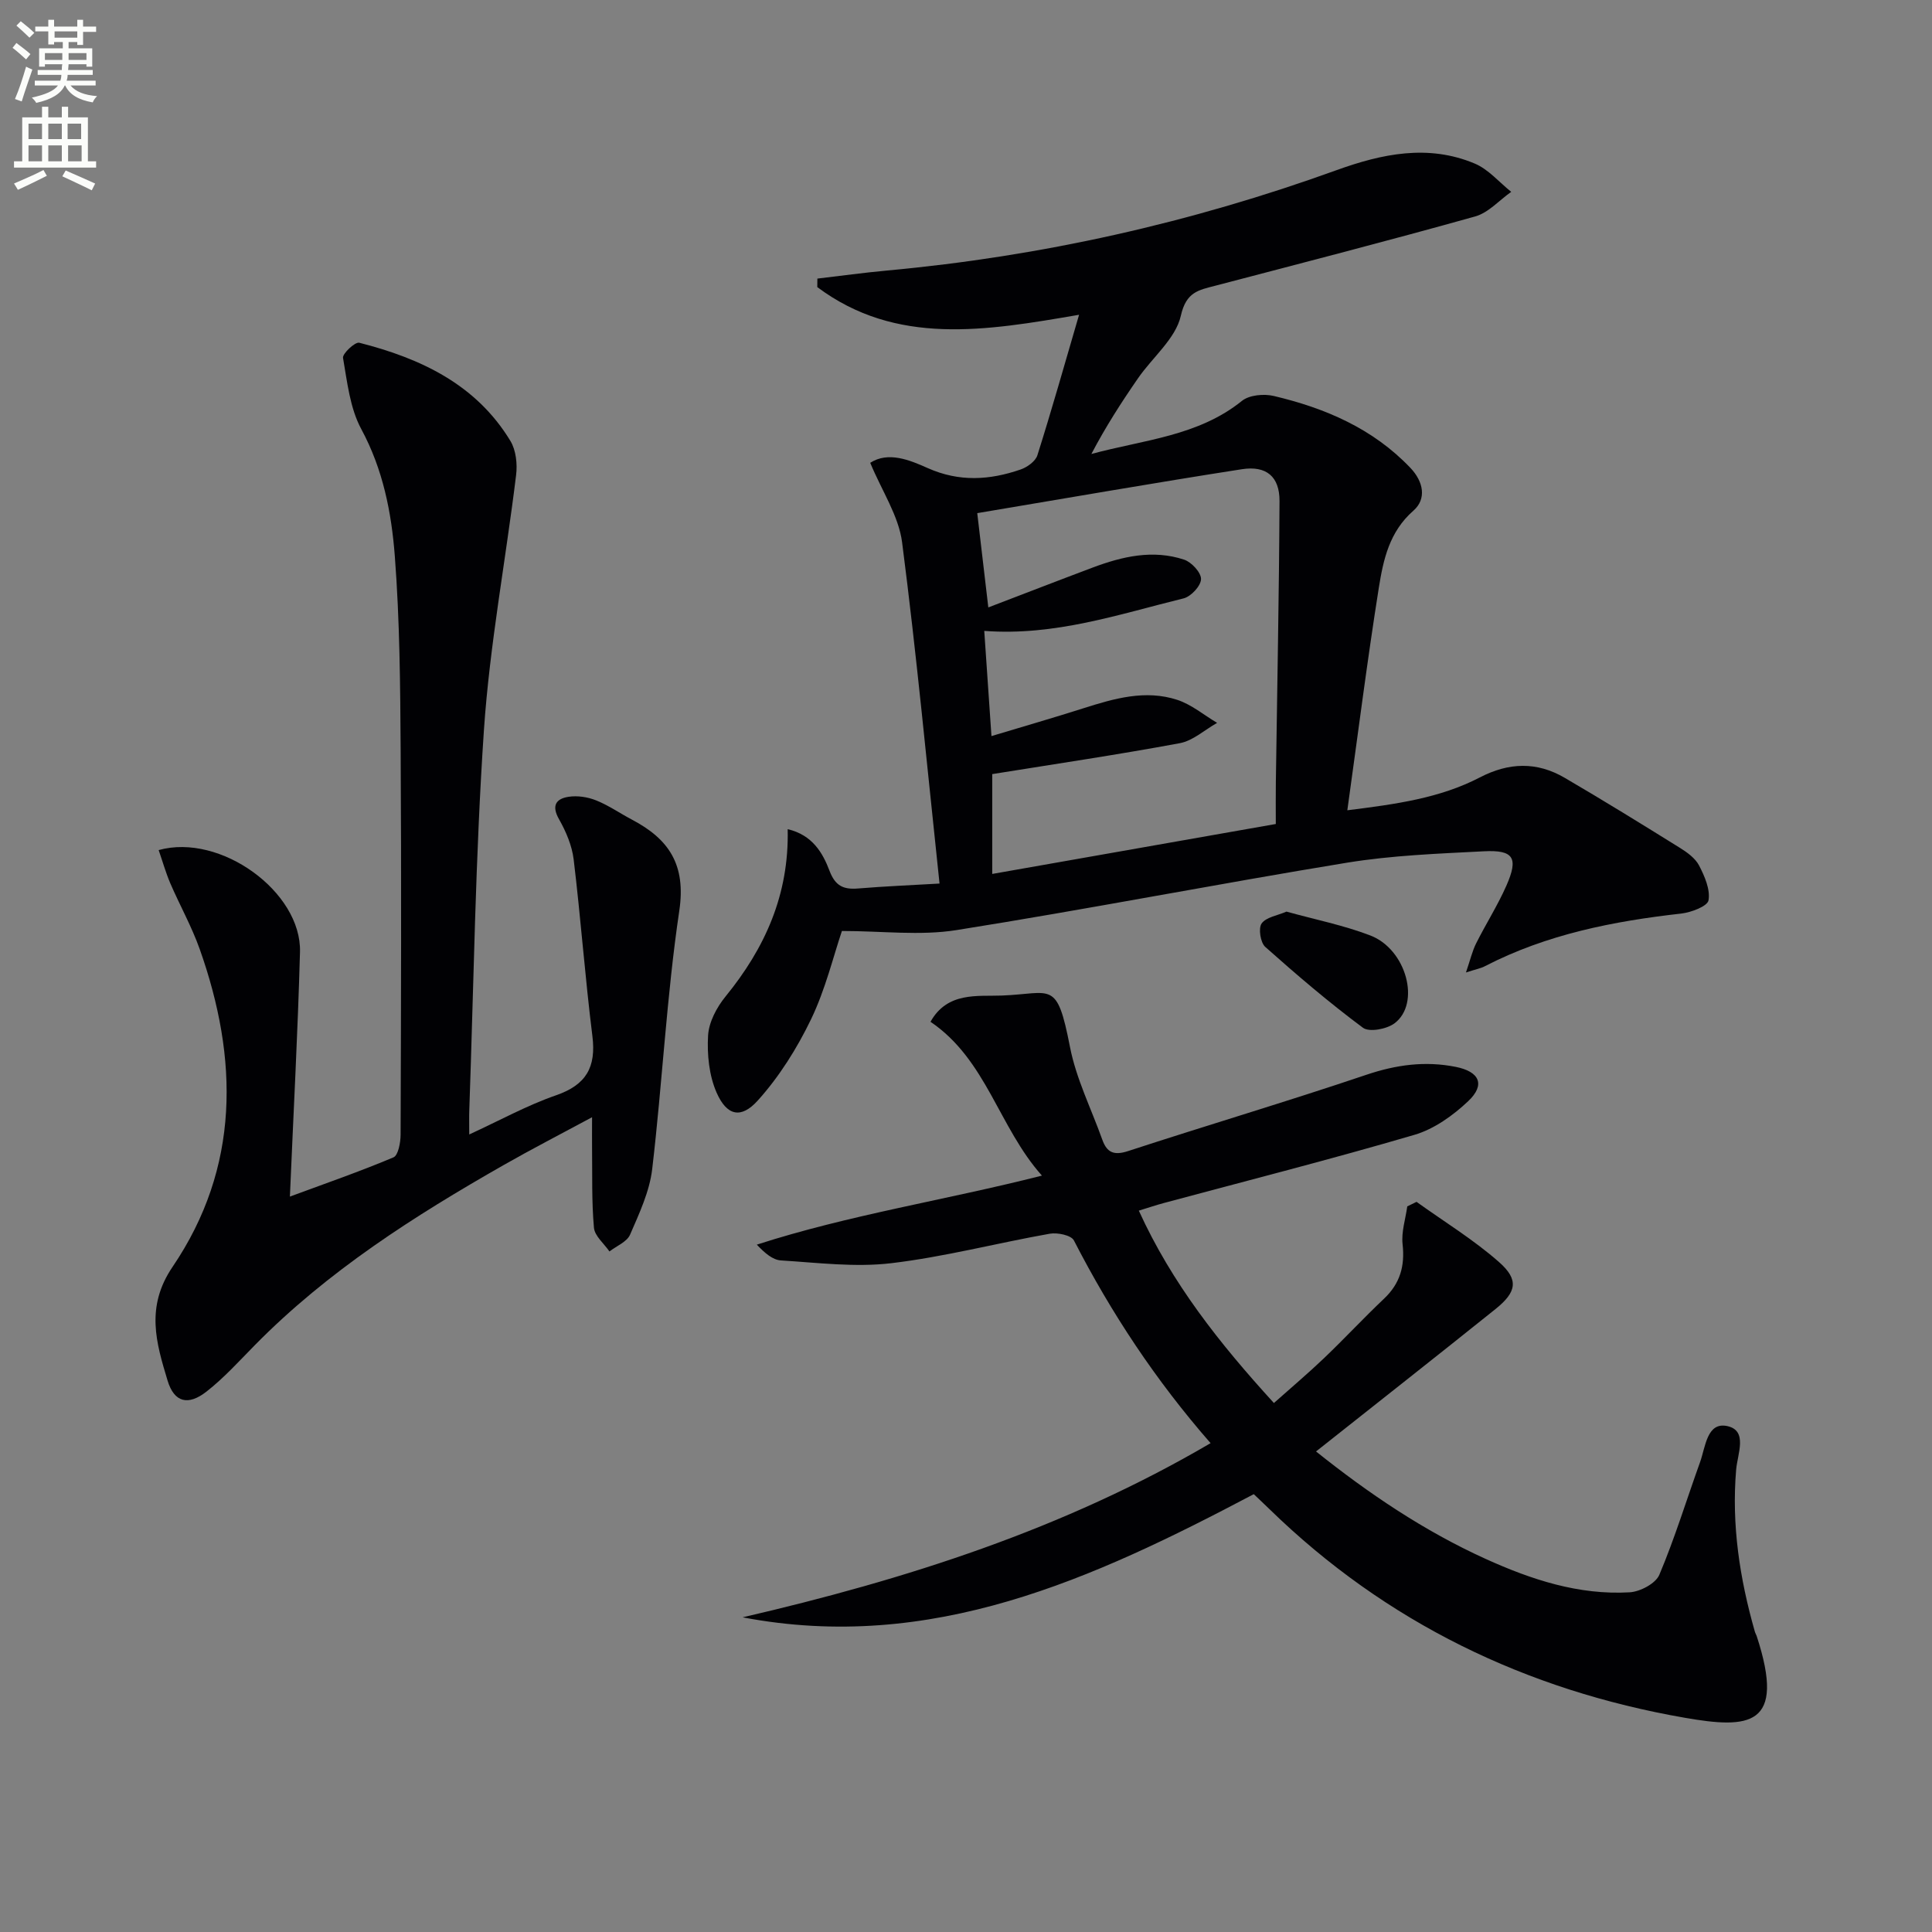 <svg enable-background="new 0 0 400 400" viewBox="0 0 400 400" xmlns="http://www.w3.org/2000/svg"><rect x="0" y="0" width="400" height="400" fill="#808080" stroke="none"/><path d="m2.6 9.9.8-1c.9.7 1.9 1.4 2.9 2.3l-.9 1.1c-1.1-1-2-1.8-2.8-2.4zm.5 10.6c.9-2.1 1.6-4.3 2.3-6.7.4.2.8.4 1.3.6-.7 2.1-1.5 4.3-2.2 6.6zm.3-15.2.9-.9c1 .8 2 1.6 2.8 2.4l-1 1c-.9-.9-1.8-1.7-2.7-2.5zm12.6-1.2h1.2v1.4h2.7v1.1h-2.7v2.7h-1.2v-.6h-1.8v1.3h4.9v3.8h-1.2v-.5h-3.7c0 .4-.1.9-.1 1.2h5.1v1h-5.2c0 .5-.1.9-.2 1.2h6v1h-5.2c1.1 1.3 2.9 2 5.5 2.2-.4.4-.7.8-.9 1.3-2.9-.5-4.8-1.6-5.7-3.5h-.1c-.8 1.7-2.7 2.9-5.9 3.6-.2-.4-.6-.8-.9-1.1 2.8-.6 4.6-1.4 5.4-2.5h-4.8v-1h5.3c.1-.3.2-.7.2-1.2h-4.9v-1h5c0-.4 0-.8.1-1.2h-3.6v.5h-1.2v-3.8h4.9v-1.3h-1.8v.5h-1.2v-2.7h-2.7v-1h2.7v-1.4h1.2v1.4h4.8zm-6.7 8.3h3.6c0-.4 0-.9 0-1.4h-3.6zm1.9-4.6h4.8v-1.3h-4.7v1.3zm6.7 3.2h-3.7v1.4h3.7z" fill="#fbfcfa"/><path d="m8.7 22.1h1.3v2.2h2.8v-2.2h1.3v2.2h4.1v9.1h1.7v1.3h-17v-1.3h1.7v-9.1h4.1zm.3 13.1.7 1.2c-1.8.9-3.8 1.9-6 2.9-.2-.4-.5-.8-.8-1.3 2.3-1 4.4-1.9 6.1-2.8zm-3.1-6.4h2.8v-3.2h-2.8zm0 4.6h2.8v-3.3h-2.8zm4.1-4.6h2.8v-3.2h-2.8zm0 4.6h2.8v-3.3h-2.8zm3.6 1.9c2.1.9 4.1 1.8 6.1 2.7l-.7 1.4c-2.2-1.1-4.2-2-6.1-2.9zm3.2-9.7h-2.8v3.2h2.8zm-2.7 7.8h2.8v-3.3h-2.8z" fill="#fbfcfa"/><g fill="#010104"><path d="m303.51 201.34c.91-2.65 1.31-4.45 2.12-6.05 2.01-4.01 4.44-7.82 6.25-11.92 2.54-5.76 1.52-7.44-4.67-7.12-9.46.49-18.99.84-28.32 2.36-27 4.42-53.86 9.67-80.88 13.96-7.52 1.19-15.39.18-23.7.18-1.79 5.29-3.42 12.11-6.39 18.28-2.9 6.01-6.59 11.9-11.04 16.83-3.48 3.86-6.41 3.13-8.51-1.63-1.56-3.55-2-7.9-1.77-11.83.16-2.78 1.78-5.84 3.61-8.08 8.13-9.98 13.18-21.03 12.87-34.65 5.1 1.2 7.24 4.86 8.66 8.61 1.19 3.16 2.9 3.92 5.92 3.67 5.6-.46 11.21-.69 16.86-1.02-2.55-23.95-4.74-47.35-7.75-70.65-.71-5.48-4.17-10.6-6.6-16.46 3.72-2.4 8.12-.6 11.9 1.09 6.55 2.92 12.85 2.5 19.25.29 1.36-.47 3.07-1.7 3.46-2.94 2.94-9.3 5.59-18.68 8.63-29.09-19.31 3.33-37.85 6.49-54.2-5.73.01-.59.01-1.17.02-1.76 4.81-.56 9.61-1.23 14.43-1.67 31.91-2.93 62.91-9.88 93.03-20.77 9.41-3.4 18.98-5.43 28.63-1.38 2.84 1.19 5.06 3.86 7.56 5.86-2.47 1.74-4.71 4.32-7.45 5.09-17.88 5.01-35.86 9.64-53.83 14.35-3.44.9-6.01 1.26-7.12 6.21-1.06 4.73-5.86 8.59-8.86 12.94-3.46 5-6.75 10.12-9.66 15.68 10.84-2.94 22.11-3.68 31.18-11 1.52-1.22 4.54-1.49 6.58-1.01 10.66 2.52 20.51 6.73 28.27 14.87 2.75 2.88 3.4 6.46.64 8.88-5 4.38-6.23 10.16-7.16 15.96-2.39 15.04-4.3 30.16-6.52 46.07 10.05-1.26 19.15-2.5 27.43-6.8 6.02-3.13 11.81-3.29 17.56.07 8.03 4.69 15.95 9.58 23.84 14.49 1.53.95 3.21 2.16 4 3.68 1.15 2.22 2.34 4.96 1.95 7.2-.21 1.23-3.57 2.5-5.63 2.74-14.12 1.59-27.89 4.3-40.66 10.9-.79.43-1.77.6-3.93 1.3zm-98.89-75.58c7.41-2.83 14.49-5.58 21.6-8.25 6.15-2.31 12.49-3.78 18.94-1.64 1.54.51 3.54 2.68 3.5 4.04-.04 1.41-2.09 3.61-3.62 3.98-13.4 3.29-26.62 7.83-41.26 6.73.48 7.03.95 13.94 1.49 21.78 6.73-2.03 12.89-3.8 19-5.75 6.39-2.03 12.85-3.92 19.48-1.75 2.95.97 5.5 3.14 8.24 4.76-2.57 1.45-4.99 3.7-7.73 4.21-12.81 2.38-25.71 4.29-38.83 6.4v20.67c19.74-3.48 39.08-6.88 58.71-10.34 0-3.31-.03-5.97.01-8.62.27-19.42.67-38.83.76-58.25.02-5.04-2.71-7.38-7.81-6.58-18.27 2.84-36.49 6.03-54.77 9.09.77 6.64 1.46 12.53 2.29 19.52z"/><path d="m153.75 334.85c33.77-7.83 66.47-18.22 96.89-36.06-11.4-13.03-20.6-26.99-28.3-41.97-.55-1.08-3.42-1.68-5.01-1.39-10.95 1.94-21.77 4.79-32.79 6.1-7.49.89-15.22-.1-22.83-.57-1.72-.1-3.36-1.51-5.02-3.27 19.14-6.18 38.85-9.17 59.03-14.29-8.97-10.06-11.48-24-23.07-31.85 3.49-6.25 9.74-5.24 14.72-5.43 10.46-.39 11.42-3.4 14.16 10.65 1.28 6.58 4.41 12.8 6.69 19.19.96 2.7 2.44 3.3 5.33 2.36 16.41-5.36 32.96-10.27 49.32-15.79 6.19-2.09 12.19-2.91 18.55-1.64 4.89.98 6.17 3.68 2.55 7.1-3.14 2.97-7.07 5.78-11.14 6.97-17.19 5.04-34.56 9.46-51.86 14.11-1.58.42-3.13.95-5.19 1.58 6.83 15 16.64 27.42 27.97 39.83 3.58-3.19 7.08-6.14 10.39-9.3 4.22-4.03 8.19-8.31 12.43-12.32 3.32-3.15 4.32-6.76 3.82-11.27-.28-2.54.61-5.21.97-7.82.64-.31 1.28-.63 1.92-.94 5.72 4.11 11.8 7.82 17.06 12.45 4.17 3.67 3.68 6.22-.72 9.75-12.19 9.78-24.47 19.43-37.15 29.48 10.95 8.75 22.41 16.48 35.13 22.25 9.46 4.29 19.27 7.52 29.81 6.91 2.17-.13 5.38-1.82 6.14-3.63 3.21-7.6 5.63-15.54 8.43-23.32 1.13-3.14 1.42-8.4 5.66-7.46 4.27.95 2.09 5.72 1.81 9.03-.97 11.42.74 22.55 3.87 33.51.09.32.27.61.38.92 6.17 18.83-1.63 19.23-14.86 16.93-32.82-5.7-61.9-19.71-86-43.19-1.17-1.14-2.37-2.26-3.26-3.11-33.32 17.59-66.75 32.94-105.83 25.5z"/><path d="m32.85 176c12.79-3.57 29.6 8.66 29.26 21.1-.45 16.61-1.35 33.2-2.09 50.64 7.44-2.75 14.54-5.21 21.44-8.12.99-.42 1.47-3.06 1.48-4.67.09-26.49.18-52.97.01-79.46-.08-13.47-.18-26.97-1.21-40.38-.69-9.02-2.45-17.96-6.94-26.27-2.35-4.35-2.91-9.74-3.78-14.74-.15-.88 2.5-3.36 3.36-3.14 12.69 3.23 24.19 8.6 31.3 20.34 1.16 1.92 1.46 4.78 1.17 7.09-2.15 17.61-5.46 35.12-6.66 52.78-1.77 26.19-2.1 52.48-3.03 78.73-.05 1.32-.01 2.64-.01 4.98 6.37-2.93 11.99-6.04 17.97-8.11 6.25-2.16 8.33-5.82 7.53-12.25-1.52-12.17-2.41-24.41-3.88-36.59-.35-2.87-1.59-5.78-3.03-8.32-1.61-2.83-.61-4.24 1.96-4.64 1.84-.29 3.98.04 5.72.74 2.6 1.04 4.95 2.69 7.44 4 7.63 4.02 11.2 9.31 9.78 18.85-2.63 17.71-3.51 35.68-5.61 53.49-.55 4.65-2.68 9.19-4.58 13.57-.65 1.5-2.8 2.34-4.27 3.48-1.12-1.63-3.06-3.2-3.21-4.92-.49-5.46-.32-10.97-.39-16.47-.02-1.77 0-3.54 0-6.4-6.7 3.61-12.53 6.61-18.23 9.86-18.54 10.56-36.48 21.98-51.58 37.32-3.26 3.31-6.4 6.8-10.04 9.64-3.76 2.93-6.66 2.27-8.04-2.31-2.34-7.77-4.61-15.2 1.03-23.52 13.98-20.6 13.69-43.07 5.62-65.82-1.66-4.67-4.12-9.05-6.09-13.62-.94-2.21-1.6-4.55-2.4-6.86z"/><path d="m266.35 188.74c5.95 1.65 11.84 2.82 17.36 4.94 7.5 2.87 10.48 14.12 4.99 18.2-1.6 1.19-5.21 1.87-6.51.91-7.02-5.22-13.69-10.92-20.23-16.74-1-.89-1.46-3.84-.76-4.85.94-1.32 3.27-1.64 5.15-2.46z"/></g></svg>